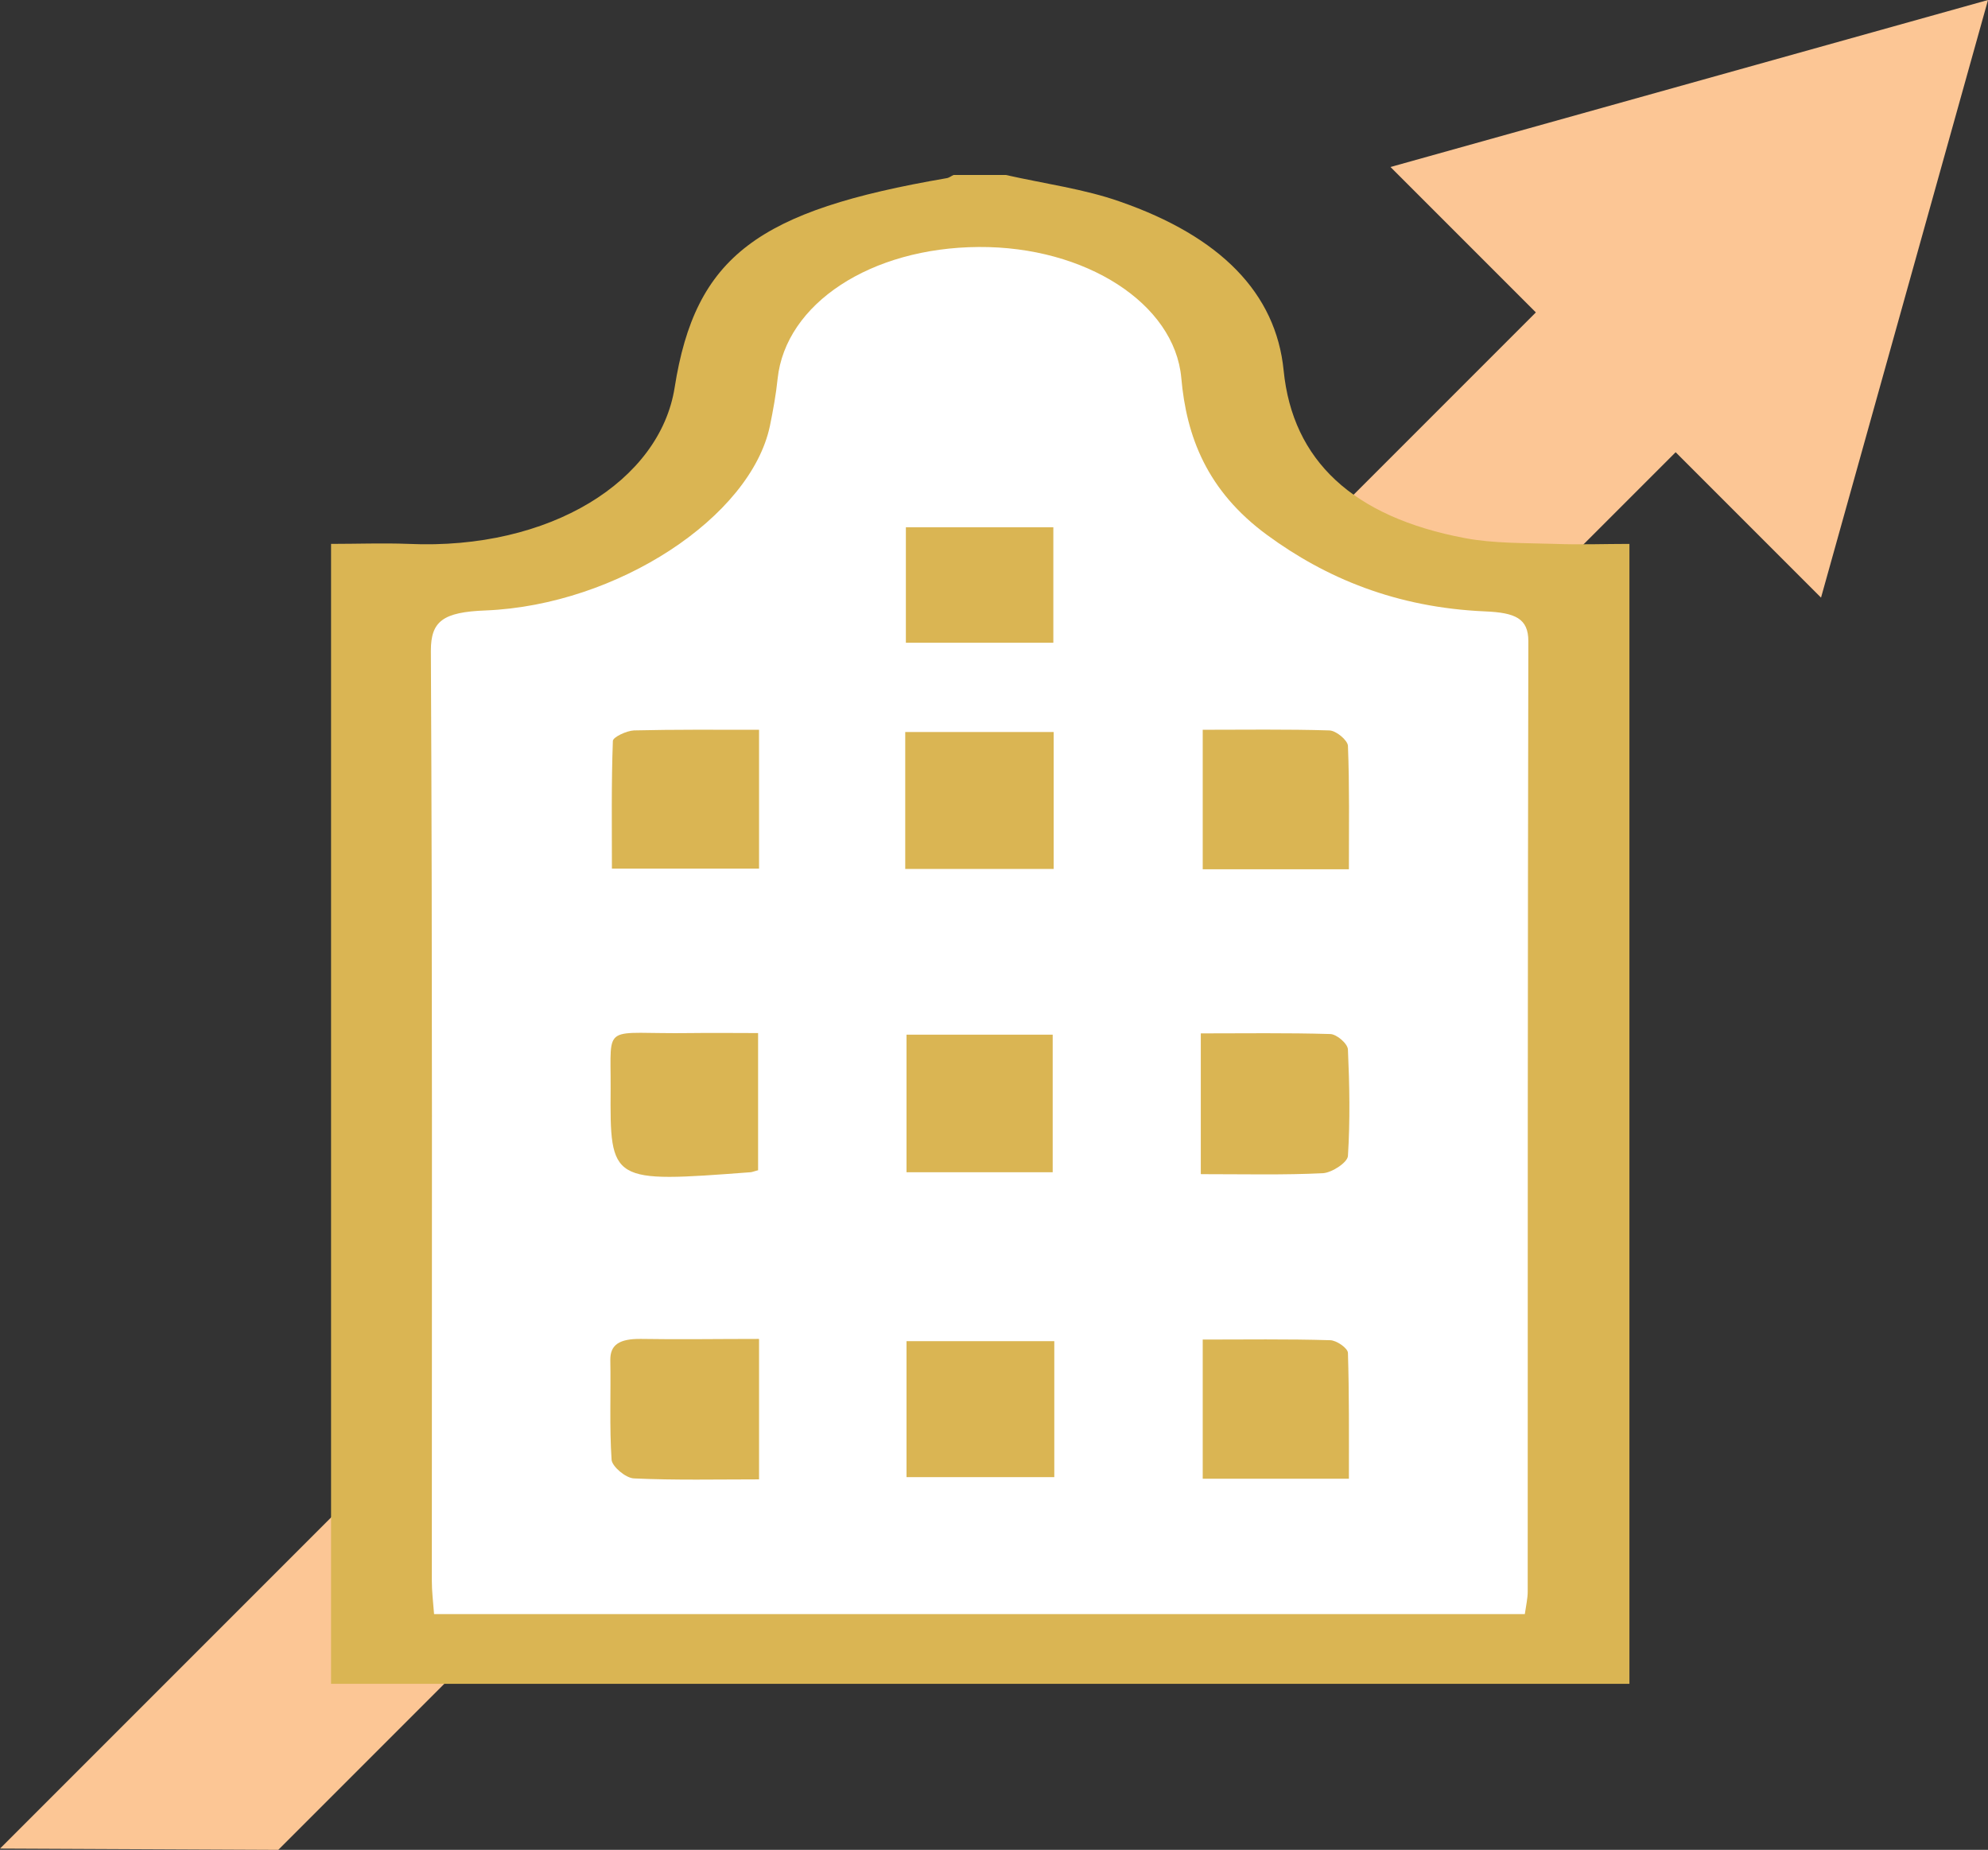 <?xml version="1.0" encoding="UTF-8"?>
<svg id="_レイヤー_2" data-name="レイヤー 2" xmlns="http://www.w3.org/2000/svg" viewBox="0 0 62.15 57.82">
  <rect x="0" y="0" width="62.15" height="57.82" fill="#333333" stroke="none"/>
  <defs>
    <style>
      .cls-1 {
        fill: #dab553;
      }

      .cls-1, .cls-2, .cls-3 {
        stroke-width: 0px;
      }

      .cls-2 {
        fill: #fff;
      }

      .cls-3 {
        fill: #fcc695;
      }
    </style>
  </defs>
  <g id="_美ナースとは-sp" data-name="美ナースとは-sp">
    <g>
      <polygon class="cls-3" points="8.7 57.82 0 57.78 51.5 6.28 55.87 10.65 8.7 57.82"/>
      <polygon class="cls-3" points="62.15 0 43.47 5.22 50.2 11.95 56.93 18.68 62.15 0"/>
      <path class="cls-1" d="m31.45,5.47c1.19.27,2.46.44,3.56.83,3.14,1.09,4.88,2.86,5.12,5.28.28,2.81,2.16,4.58,5.67,5.24.9.17,1.88.15,2.82.18.76.03,1.52,0,2.32,0v35.63H10.35V17c.81,0,1.62-.03,2.42,0,4.44.2,7.86-1.98,8.32-4.88.65-4.13,2.62-5.54,8.5-6.55.08-.01.15-.07.22-.1.54,0,1.09,0,1.63,0Z"/>
      <path class="cls-2" d="m47.67,50.45c.04-.28.09-.49.09-.7,0-9.9,0-19.81.02-29.71,0-.71-.41-.89-1.35-.93-2.78-.12-4.98-1.04-6.82-2.39-1.88-1.38-2.52-3.08-2.68-4.91-.21-2.32-2.99-4.11-6.33-4.09-3.38.02-6.04,1.77-6.29,4.12-.05.49-.14.98-.24,1.47-.6,2.85-4.77,5.6-8.88,5.77-1.35.05-1.72.34-1.72,1.26.05,9.69.03,19.38.03,29.07,0,.33.04.66.07,1.04h34.1Z"/>
      <path class="cls-1" d="m28.3,27.16v-4.28h4.64v4.28h-4.64Z"/>
      <path class="cls-1" d="m32.91,36.64h-4.57v-4.3h4.57v4.3Z"/>
      <path class="cls-1" d="m32.96,41.92v4.25h-4.62v-4.25h4.62Z"/>
      <path class="cls-1" d="m23.73,22.81v4.34h-4.6c0-1.33-.02-2.66.03-3.99,0-.12.43-.32.66-.33,1.26-.03,2.52-.02,3.9-.02Z"/>
      <path class="cls-1" d="m42.17,27.17h-4.57v-4.36c1.28,0,2.62-.02,3.95.02.22,0,.58.31.59.48.05,1.25.03,2.51.03,3.85Z"/>
      <path class="cls-1" d="m23.69,36.58c-.15.04-.19.06-.23.06-4.38.33-4.39.33-4.37-2.63.01-2.09-.28-1.68,2.49-1.72.67-.01,1.35,0,2.12,0v4.29Z"/>
      <path class="cls-1" d="m37.54,36.69v-4.39c1.36,0,2.7-.02,4.04.02.21,0,.56.31.56.49.05,1.11.07,2.21,0,3.32-.01.2-.49.52-.78.54-1.21.06-2.44.03-3.81.03Z"/>
      <path class="cls-1" d="m23.73,41.86v4.38c-1.32,0-2.62.03-3.91-.03-.26-.01-.68-.37-.7-.58-.07-1.04-.02-2.09-.04-3.13,0-.46.27-.66.97-.65,1.17.02,2.35,0,3.67,0Z"/>
      <path class="cls-1" d="m42.16,46.22h-4.56v-4.35c1.3,0,2.64-.02,3.98.02.2,0,.56.25.56.4.04,1.28.03,2.57.03,3.93Z"/>
      <path class="cls-1" d="m32.93,20.09h-4.61v-3.61h4.61v3.61Z"/>
    </g>
  </g>
</svg>